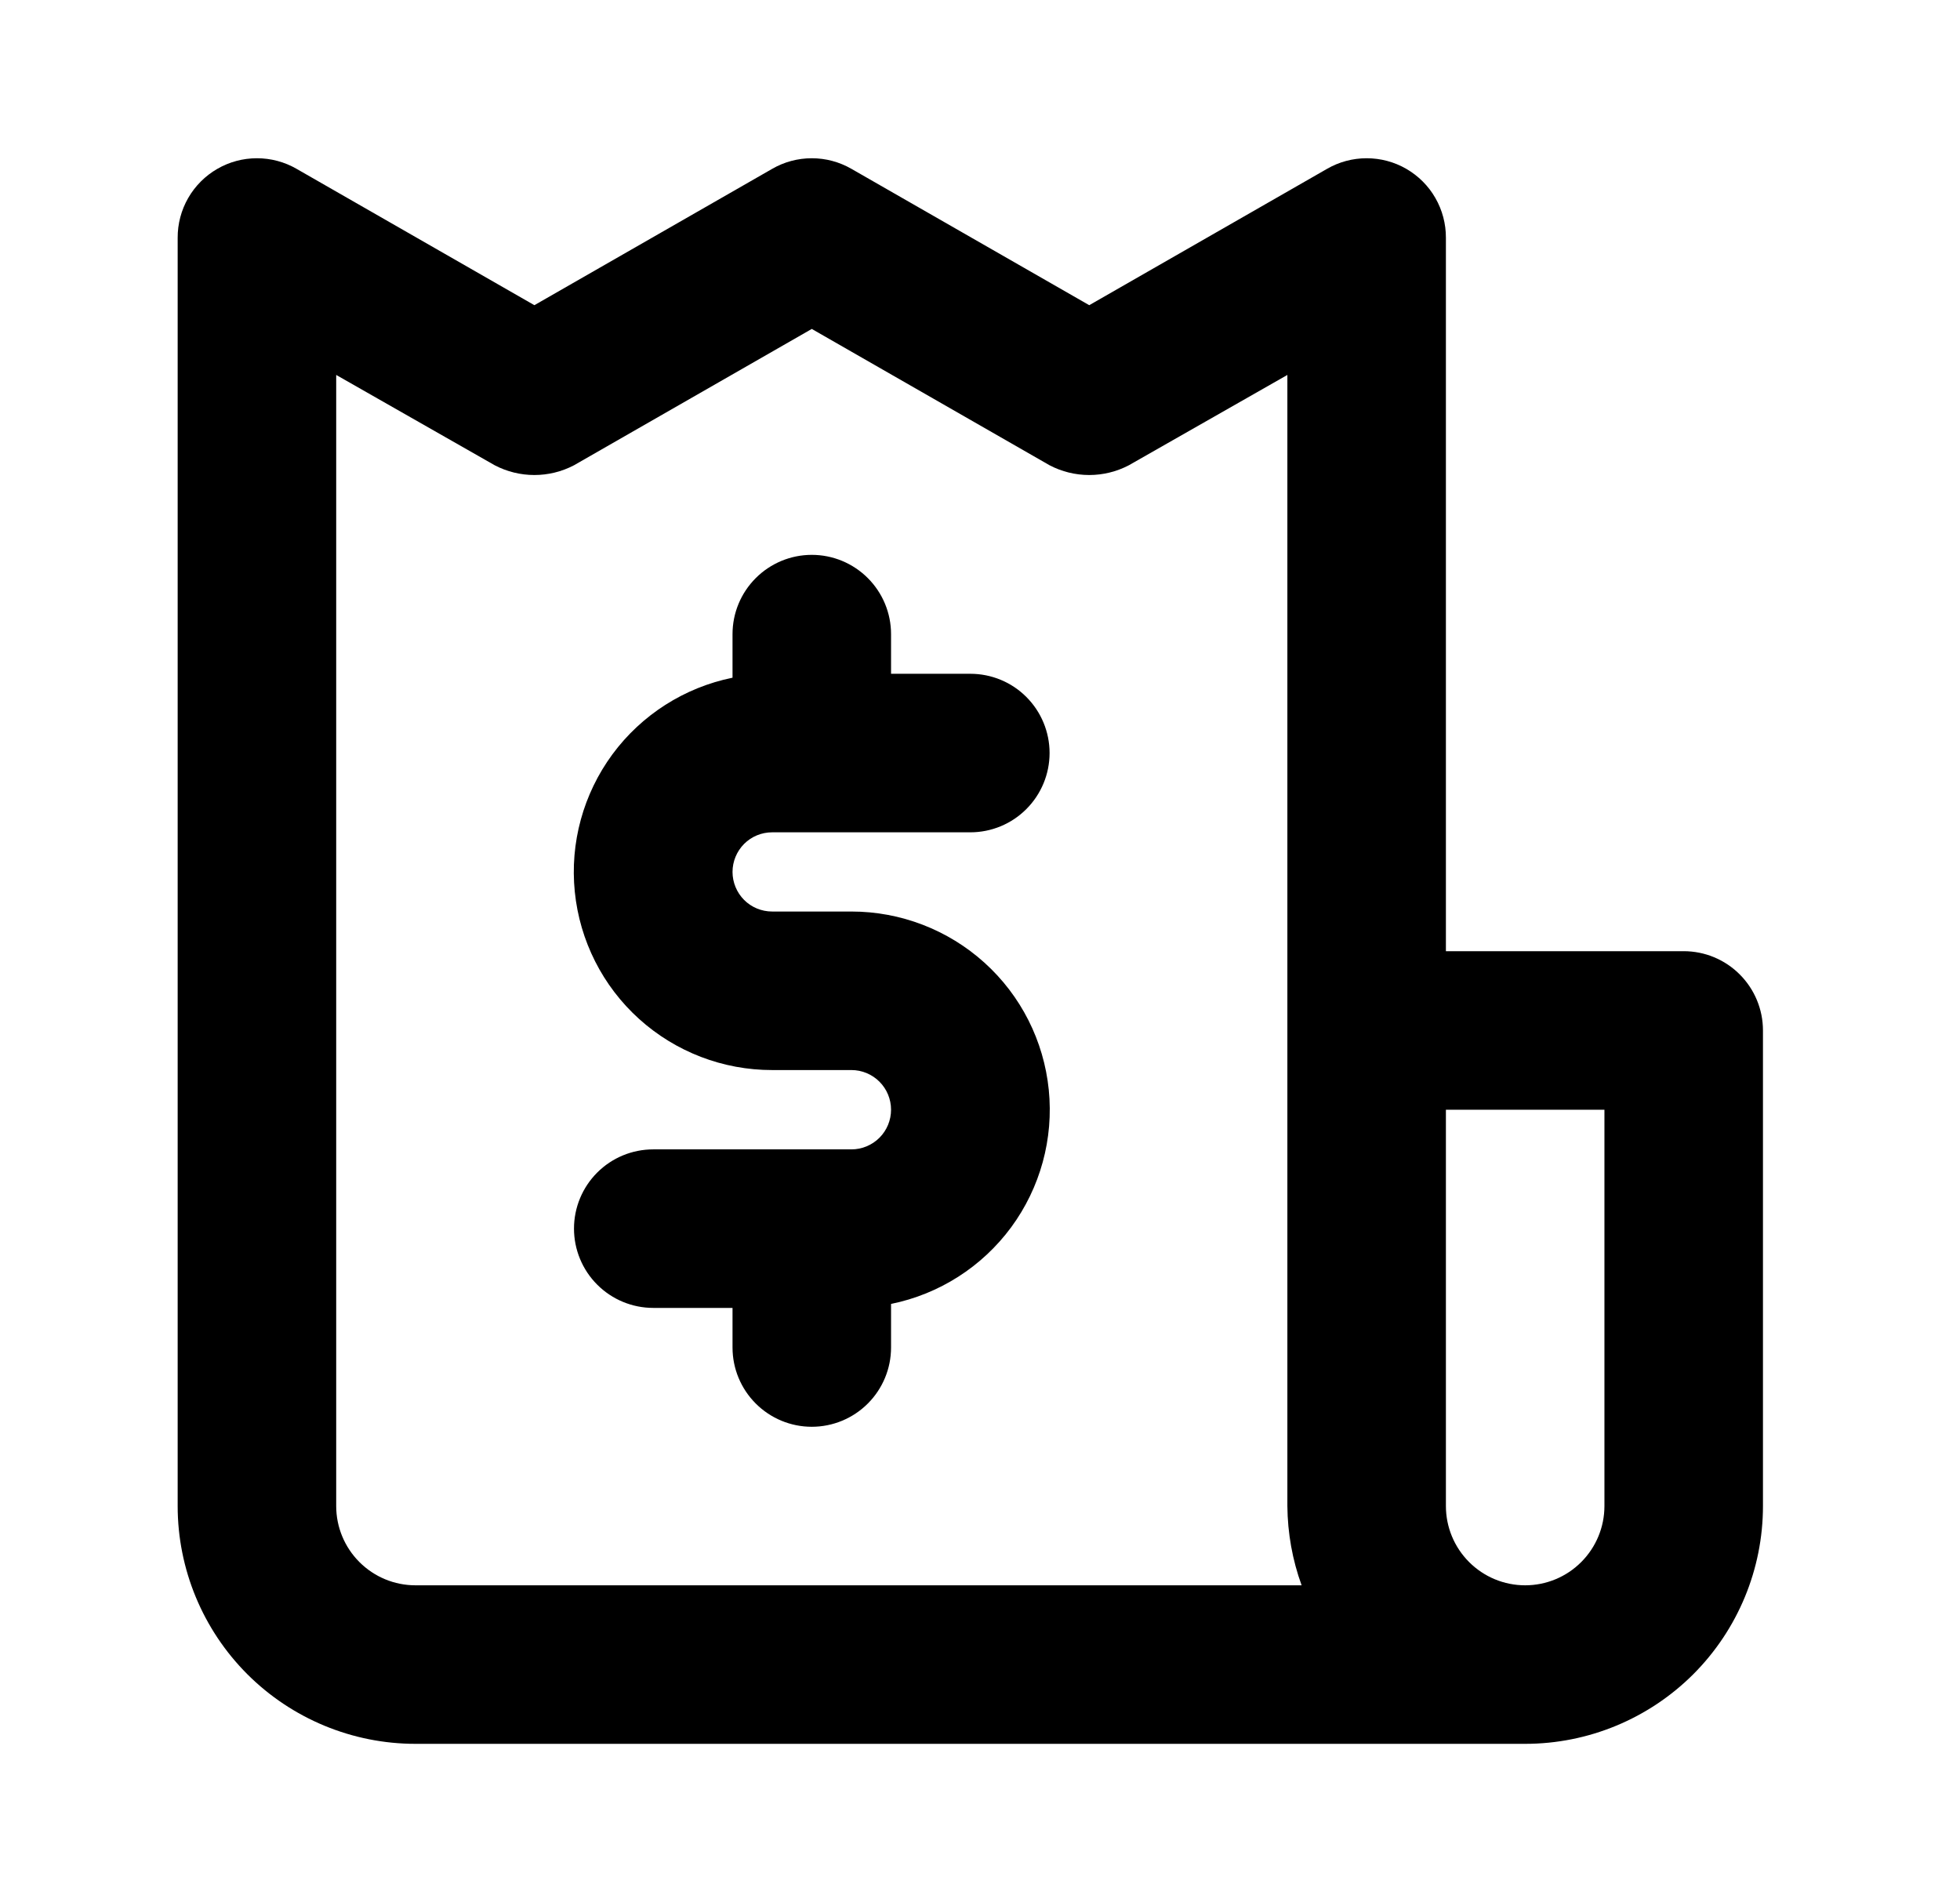 <svg width="34" height="33" viewBox="0 0 34 33" fill="none" xmlns="http://www.w3.org/2000/svg">
<path d="M13.395 14.438H16.832C17.197 14.438 17.547 14.293 17.804 14.035C18.062 13.777 18.207 13.427 18.207 13.062C18.207 12.698 18.062 12.348 17.804 12.09C17.547 11.832 17.197 11.688 16.832 11.688H15.457V11C15.457 10.635 15.312 10.286 15.054 10.028C14.796 9.77 14.447 9.625 14.082 9.625C13.717 9.625 13.368 9.77 13.11 10.028C12.852 10.286 12.707 10.635 12.707 11V11.756C11.872 11.926 11.129 12.4 10.623 13.086C10.118 13.773 9.885 14.622 9.971 15.47C10.057 16.319 10.454 17.105 11.087 17.676C11.72 18.247 12.542 18.563 13.395 18.562H14.77C14.952 18.562 15.127 18.635 15.256 18.764C15.385 18.893 15.457 19.068 15.457 19.25C15.457 19.432 15.385 19.607 15.256 19.736C15.127 19.865 14.952 19.938 14.77 19.938H11.332C10.967 19.938 10.618 20.082 10.36 20.34C10.102 20.598 9.957 20.948 9.957 21.312C9.957 21.677 10.102 22.027 10.36 22.285C10.618 22.543 10.967 22.688 11.332 22.688H12.707V23.375C12.707 23.74 12.852 24.089 13.11 24.347C13.368 24.605 13.717 24.75 14.082 24.75C14.447 24.75 14.796 24.605 15.054 24.347C15.312 24.089 15.457 23.74 15.457 23.375V22.619C16.293 22.449 17.035 21.975 17.541 21.289C18.046 20.602 18.279 19.753 18.193 18.904C18.107 18.056 17.71 17.27 17.077 16.699C16.444 16.128 15.622 15.812 14.77 15.812H13.395C13.212 15.812 13.037 15.74 12.908 15.611C12.78 15.482 12.707 15.307 12.707 15.125C12.707 14.943 12.78 14.768 12.908 14.639C13.037 14.51 13.212 14.438 13.395 14.438ZM29.207 16.5H25.082V4.125C25.083 3.883 25.02 3.644 24.899 3.434C24.779 3.224 24.604 3.05 24.395 2.929C24.186 2.808 23.948 2.745 23.707 2.745C23.466 2.745 23.229 2.808 23.02 2.929L18.895 5.294L14.77 2.929C14.56 2.808 14.323 2.745 14.082 2.745C13.841 2.745 13.604 2.808 13.395 2.929L9.27 5.294L5.145 2.929C4.936 2.808 4.698 2.745 4.457 2.745C4.216 2.745 3.979 2.808 3.77 2.929C3.56 3.05 3.386 3.224 3.265 3.434C3.144 3.644 3.081 3.883 3.082 4.125V26.125C3.082 27.219 3.517 28.268 4.29 29.042C5.064 29.815 6.113 30.25 7.207 30.25H26.457C27.551 30.25 28.6 29.815 29.374 29.042C30.147 28.268 30.582 27.219 30.582 26.125V17.875C30.582 17.51 30.437 17.161 30.179 16.903C29.922 16.645 29.572 16.5 29.207 16.5ZM7.207 27.5C6.842 27.5 6.493 27.355 6.235 27.097C5.977 26.839 5.832 26.49 5.832 26.125V6.504L8.582 8.071C8.794 8.182 9.03 8.24 9.27 8.24C9.509 8.24 9.745 8.182 9.957 8.071L14.082 5.706L18.207 8.071C18.419 8.182 18.655 8.24 18.895 8.24C19.134 8.24 19.37 8.182 19.582 8.071L22.332 6.504V26.125C22.336 26.594 22.419 27.059 22.579 27.5H7.207ZM27.832 26.125C27.832 26.49 27.687 26.839 27.429 27.097C27.172 27.355 26.822 27.5 26.457 27.5C26.092 27.5 25.743 27.355 25.485 27.097C25.227 26.839 25.082 26.49 25.082 26.125V19.25H27.832V26.125Z" fill="black"/>
</svg>
